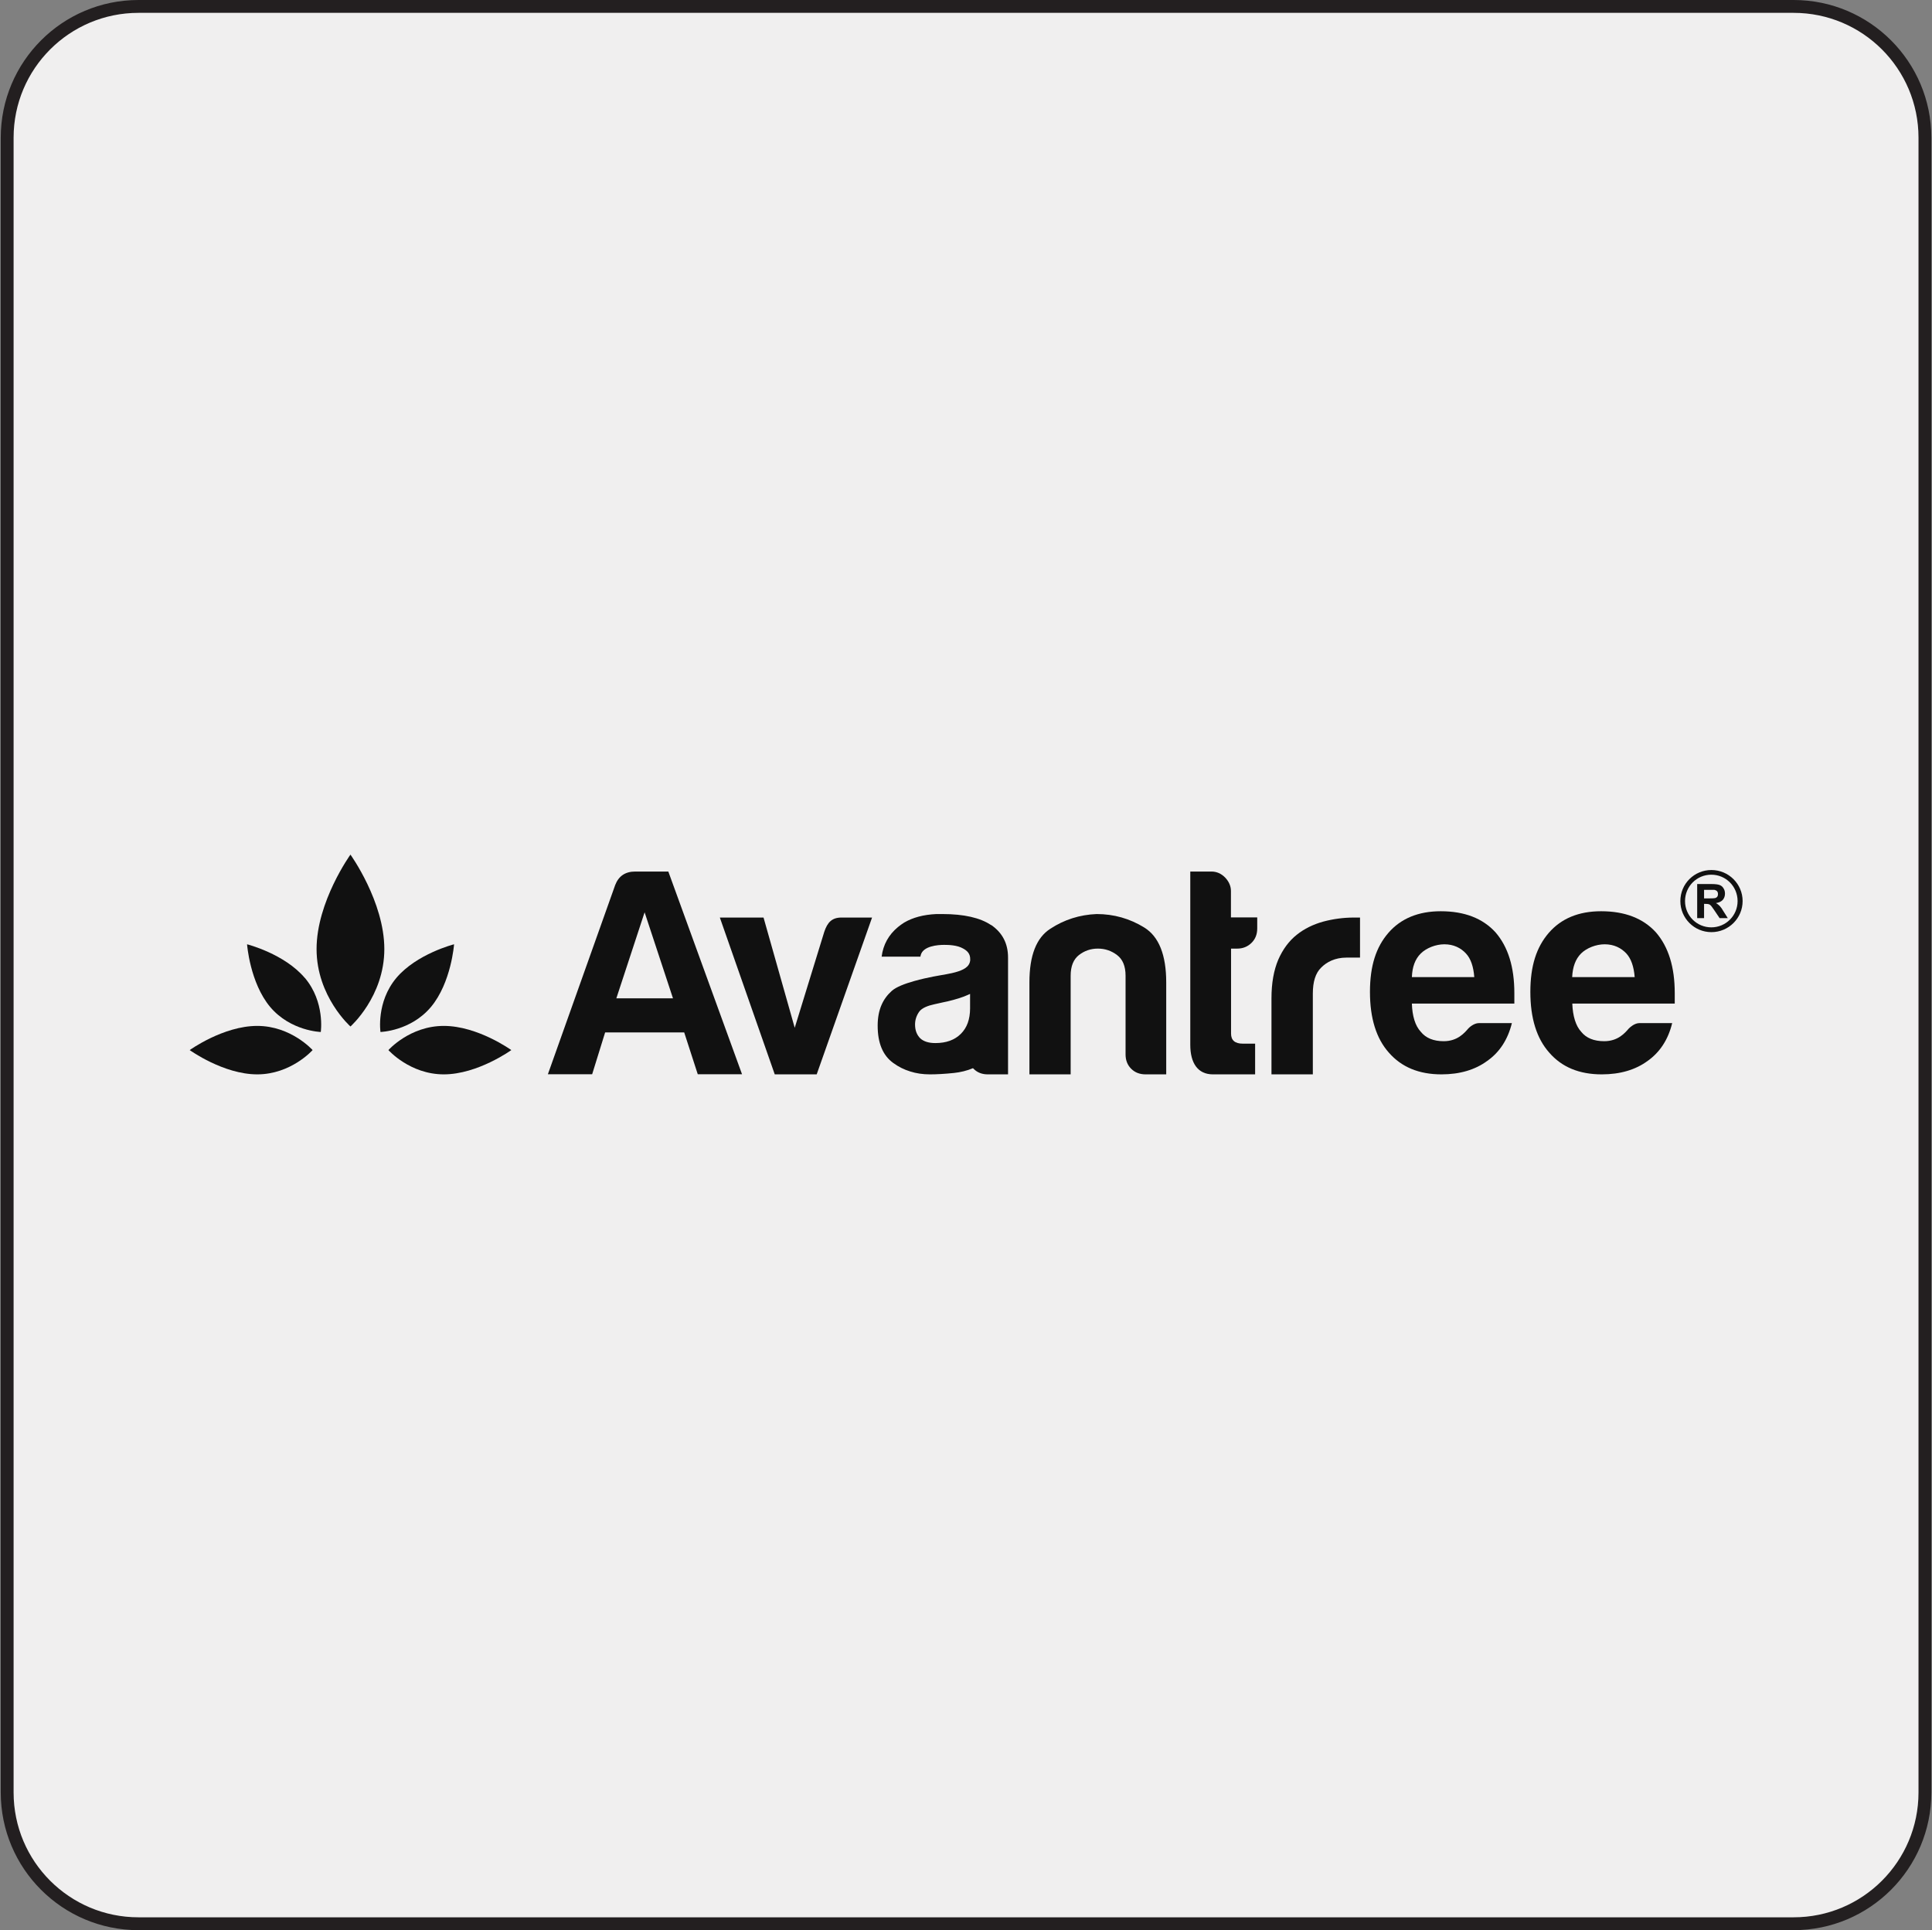 <svg width="1503" height="1502" viewBox="0 0 1503 1502" fill="none" xmlns="http://www.w3.org/2000/svg">
<rect x="0" y="0" width="1503" height="1502" fill="#808080" stroke="none"/>
<g clip-path="url(#clip0_199_4)">
<path d="M1395.35 5H107.73C51.314 5 5.58 50.734 5.58 107.15V1394.77C5.58 1451.19 51.314 1496.92 107.73 1496.92H1395.35C1451.77 1496.92 1497.5 1451.19 1497.5 1394.77V107.15C1497.5 50.734 1451.77 5 1395.35 5Z" fill="#F0EFEF" stroke="#231F20" stroke-width="10" stroke-miterlimit="10"/>
<g clip-path="url(#clip1_199_4)">
<path d="M494.202 678.175H519.922L577.268 835.909H542.824L532.282 803.381H470.755L460.667 835.909H426.223L478.571 688.715C481.297 681.628 486.477 678.175 494.202 678.175ZM501.473 709.885L479.479 776.85H523.557L501.473 709.885Z" fill="#111111"/>
<path d="M635.343 836H602.716L560.002 713.974H593.992L618.257 799.747L641.25 725.059C643.704 717.699 647.248 713.974 654.61 713.974H678.421L635.343 836Z" fill="#111111"/>
<path d="M907.26 836H891.265C886.63 836 882.904 834.546 879.996 831.639C877.088 828.731 875.634 825.006 875.634 820.463V759.223C875.634 751.863 873.452 746.502 868.999 743.14C864.546 739.778 859.638 738.143 854.095 738.143C848.551 738.143 843.734 739.778 839.372 743.14C835.1 746.502 832.919 751.863 832.919 759.223V836H800.838V764.402C800.838 743.594 806.2 729.693 817.106 722.697C827.921 715.609 839.917 711.793 853.095 711.248C866.545 711.248 878.996 714.792 890.266 721.788C901.535 728.784 907.26 743.049 907.26 764.402V836Z" fill="#111111"/>
<path d="M770.938 719.789C762.577 714.156 749.854 711.248 733.132 711.248C732.768 711.248 732.314 711.248 731.95 711.248C731.041 711.248 730.133 711.248 729.224 711.248C728.951 711.248 728.769 711.248 728.497 711.248C718.409 711.702 710.048 713.974 703.413 717.881C701.687 718.971 700.051 720.152 698.506 721.424C691.326 727.421 687.055 735.054 685.873 744.412H716.046C716.046 744.412 716.137 743.685 716.228 743.413C717.954 736.053 729.678 735.235 734.495 735.235C738.039 735.235 744.674 735.417 749.218 738.052C752.217 739.687 754.943 741.959 754.762 746.684C754.762 746.956 754.762 747.138 754.762 747.411C754.489 749.319 753.762 750.863 752.399 752.135C749.309 755.134 743.401 756.86 734.586 758.405C732.95 758.677 721.681 760.404 711.138 763.402C704.05 765.401 697.233 767.945 693.78 771.034C686.964 777.122 682.783 785.481 682.783 798.111C682.783 811.649 686.782 821.28 694.961 827.186C698.96 830.094 703.322 832.275 708.048 833.728C712.865 835.273 717.954 836 723.407 836C728.86 836 735.04 835.636 742.129 834.91C747.218 834.364 752.217 833.183 756.943 831.184C757.124 831.366 757.215 831.548 757.397 831.639C757.761 832.002 758.215 832.365 758.579 832.729C761.214 834.91 764.577 836 768.485 836H784.207V745.048C784.207 734.236 779.845 725.786 771.12 719.789M727.679 811.649C722.589 811.649 718.681 810.468 715.955 808.015C713.229 805.289 711.865 801.745 711.865 797.202C711.865 793.931 712.774 790.57 715.046 787.299C717.136 784.3 722.044 782.483 726.77 781.483C731.405 780.393 737.131 779.212 737.131 779.212C743.583 777.667 748.854 776.032 752.853 774.215C753.489 773.942 754.125 773.669 754.671 773.397V784.664C754.671 788.934 754.034 792.75 752.853 796.021C751.672 799.292 749.854 802.109 747.491 804.471C742.674 809.287 736.04 811.649 727.679 811.649Z" fill="#111111"/>
<path d="M976.422 836H943.613C931.799 836 925.982 827.187 925.982 813.012V678.175H942.432C946.431 678.175 949.975 679.719 952.974 682.718C955.973 685.807 957.609 689.442 957.609 693.258V713.883H978.058V722.515C978.058 727.149 976.513 730.874 973.514 733.782C970.514 736.689 966.788 738.143 962.517 738.143H957.7V804.29C957.7 809.469 960.699 812.104 966.879 812.104H976.422V835.909V836Z" fill="#111111"/>
<path d="M989.145 836V776.85C989.145 764.856 990.962 754.952 994.416 746.775C997.96 738.688 1002.78 732.146 1008.87 727.331C1014.68 722.697 1021.5 719.335 1029.31 717.154C1037.13 715.064 1045.13 713.974 1053.4 713.974H1058.03V745.139H1047.49C1038.58 745.139 1032.04 748.592 1027.77 752.953C1023.41 757.224 1021.32 763.948 1021.32 773.124V836H989.145Z" fill="#111111"/>
<path d="M1150.64 796.112H1176.18C1173 808.923 1166.64 818.736 1157.09 825.46C1147.64 832.456 1135.65 836 1121.38 836C1103.93 836 1090.3 830.367 1080.48 819.1C1070.67 808.106 1065.76 792.296 1065.76 771.852C1065.76 751.409 1070.57 736.962 1080.03 725.967C1089.75 714.701 1103.47 709.067 1120.83 709.067C1139.19 709.067 1153.46 714.519 1163.46 725.513C1173.27 736.871 1178.09 752.59 1178.09 772.761V780.938H1098.38C1098.66 790.479 1100.93 798.202 1105.29 802.836C1109.2 807.742 1115.2 810.195 1123.1 810.195C1133.92 810.195 1139.28 803.744 1142.28 800.292C1143.01 799.474 1146.64 796.112 1150.55 796.112M1098.38 760.313H1146.92C1146.28 752.045 1144.19 745.957 1140.46 741.959C1136.55 737.689 1130.92 734.781 1123.65 734.781C1116.92 734.781 1109.56 737.689 1105.29 741.959C1100.93 746.229 1098.66 752.317 1098.38 760.313Z" fill="#111111"/>
<path d="M298.989 738.506C298.989 775.487 272.633 798.747 272.633 798.747C272.633 798.747 246.277 775.396 246.277 738.506C246.277 701.617 272.633 665 272.633 665C272.633 665 298.989 701.617 298.989 738.506Z" fill="#111111"/>
<path d="M200.11 798.293C226.465 798.293 243.188 817.101 243.188 817.101C243.188 817.101 226.465 836 200.11 836C173.754 836 147.58 817.101 147.58 817.101C147.58 817.101 173.663 798.293 200.11 798.293Z" fill="#111111"/>
<path d="M345.248 836C318.892 836 302.17 817.101 302.17 817.101C302.17 817.101 318.801 798.293 345.248 798.293C371.694 798.293 397.778 817.101 397.778 817.101C397.778 817.101 371.604 836 345.248 836Z" fill="#111111"/>
<path d="M237.19 760.949C253.003 779.757 249.55 803.018 249.55 803.018C249.55 803.018 226.102 802.382 210.198 783.573C194.384 764.674 192.203 734.781 192.203 734.781C192.203 734.781 221.285 742.141 237.19 761.04" fill="#111111"/>
<path d="M308.349 760.949C292.536 779.757 295.989 803.018 295.989 803.018C295.989 803.018 319.437 802.382 335.25 783.573C351.063 764.674 353.245 734.781 353.245 734.781C353.245 734.781 324.162 742.141 308.258 761.04" fill="#111111"/>
<path d="M1275.33 796.112H1300.87C1297.78 808.923 1291.33 818.736 1281.88 825.46C1272.42 832.456 1260.43 836 1246.07 836C1228.62 836 1214.99 830.367 1205.26 819.1C1195.45 808.106 1190.54 792.296 1190.54 771.852C1190.54 751.409 1195.36 736.962 1204.81 725.967C1214.53 714.701 1228.16 709.067 1245.61 709.067C1263.97 709.067 1278.24 714.519 1288.24 725.513C1298.05 736.871 1302.87 752.59 1302.87 772.761V780.938H1223.17C1223.53 790.479 1225.8 798.202 1230.07 802.836C1233.98 807.742 1239.98 810.195 1247.98 810.195C1258.79 810.195 1264.15 803.744 1267.15 800.292C1267.97 799.474 1271.51 796.112 1275.42 796.112M1223.17 760.313H1271.7C1271.06 752.045 1268.88 745.957 1265.24 741.959C1261.25 737.689 1255.7 734.781 1248.34 734.781C1241.61 734.781 1234.25 737.689 1229.98 741.959C1225.71 746.229 1223.44 752.317 1223.07 760.313" fill="#111111"/>
<path d="M1307.23 701.163C1307.23 687.715 1318.05 676.994 1331.4 676.994C1344.76 676.994 1355.67 687.806 1355.67 701.163C1355.67 714.519 1344.76 725.332 1331.4 725.332C1318.05 725.332 1307.23 714.519 1307.23 701.163ZM1310.87 701.163C1310.87 712.52 1320.04 721.606 1331.31 721.606C1342.58 721.606 1351.76 712.52 1351.76 701.163C1351.76 689.805 1342.67 680.628 1331.31 680.628C1319.95 680.628 1310.87 689.805 1310.87 701.163Z" fill="#111111"/>
<path d="M1320.32 714.428V687.897H1331.5C1334.31 687.897 1336.4 688.17 1337.68 688.624C1338.95 689.078 1340.04 689.896 1340.77 691.168C1341.58 692.349 1341.95 693.803 1341.95 695.348C1341.95 697.346 1341.31 698.982 1340.22 700.254C1339.04 701.526 1337.31 702.344 1334.95 702.707C1336.13 703.434 1337.04 704.07 1337.86 704.979C1338.59 705.706 1339.68 707.159 1340.86 709.249L1344.13 714.428H1337.77L1333.86 708.613C1332.5 706.614 1331.5 705.251 1331.04 704.706C1330.5 704.252 1330.04 703.798 1329.41 703.616C1328.86 703.434 1327.95 703.343 1326.68 703.343H1325.68V714.428H1320.32ZM1325.68 699.073H1329.68C1332.22 699.073 1333.86 698.982 1334.41 698.8C1335.13 698.528 1335.59 698.255 1335.95 697.71C1336.4 697.165 1336.5 696.438 1336.5 695.62C1336.5 694.802 1336.22 693.985 1335.77 693.439C1335.31 692.985 1334.59 692.622 1333.77 692.44C1333.31 692.44 1332.04 692.44 1329.86 692.44H1325.68V699.164V699.073Z" fill="#111111"/>
</g>
</g>
<defs>
<clipPath id="clip0_199_4">
<rect width="1501.92" height="1501.92" fill="white" transform="translate(0.58)"/>
</clipPath>
<clipPath id="clip1_199_4">
<rect width="1208" height="171" fill="white" transform="translate(147.58 665)"/>
</clipPath>
</defs>
</svg>
